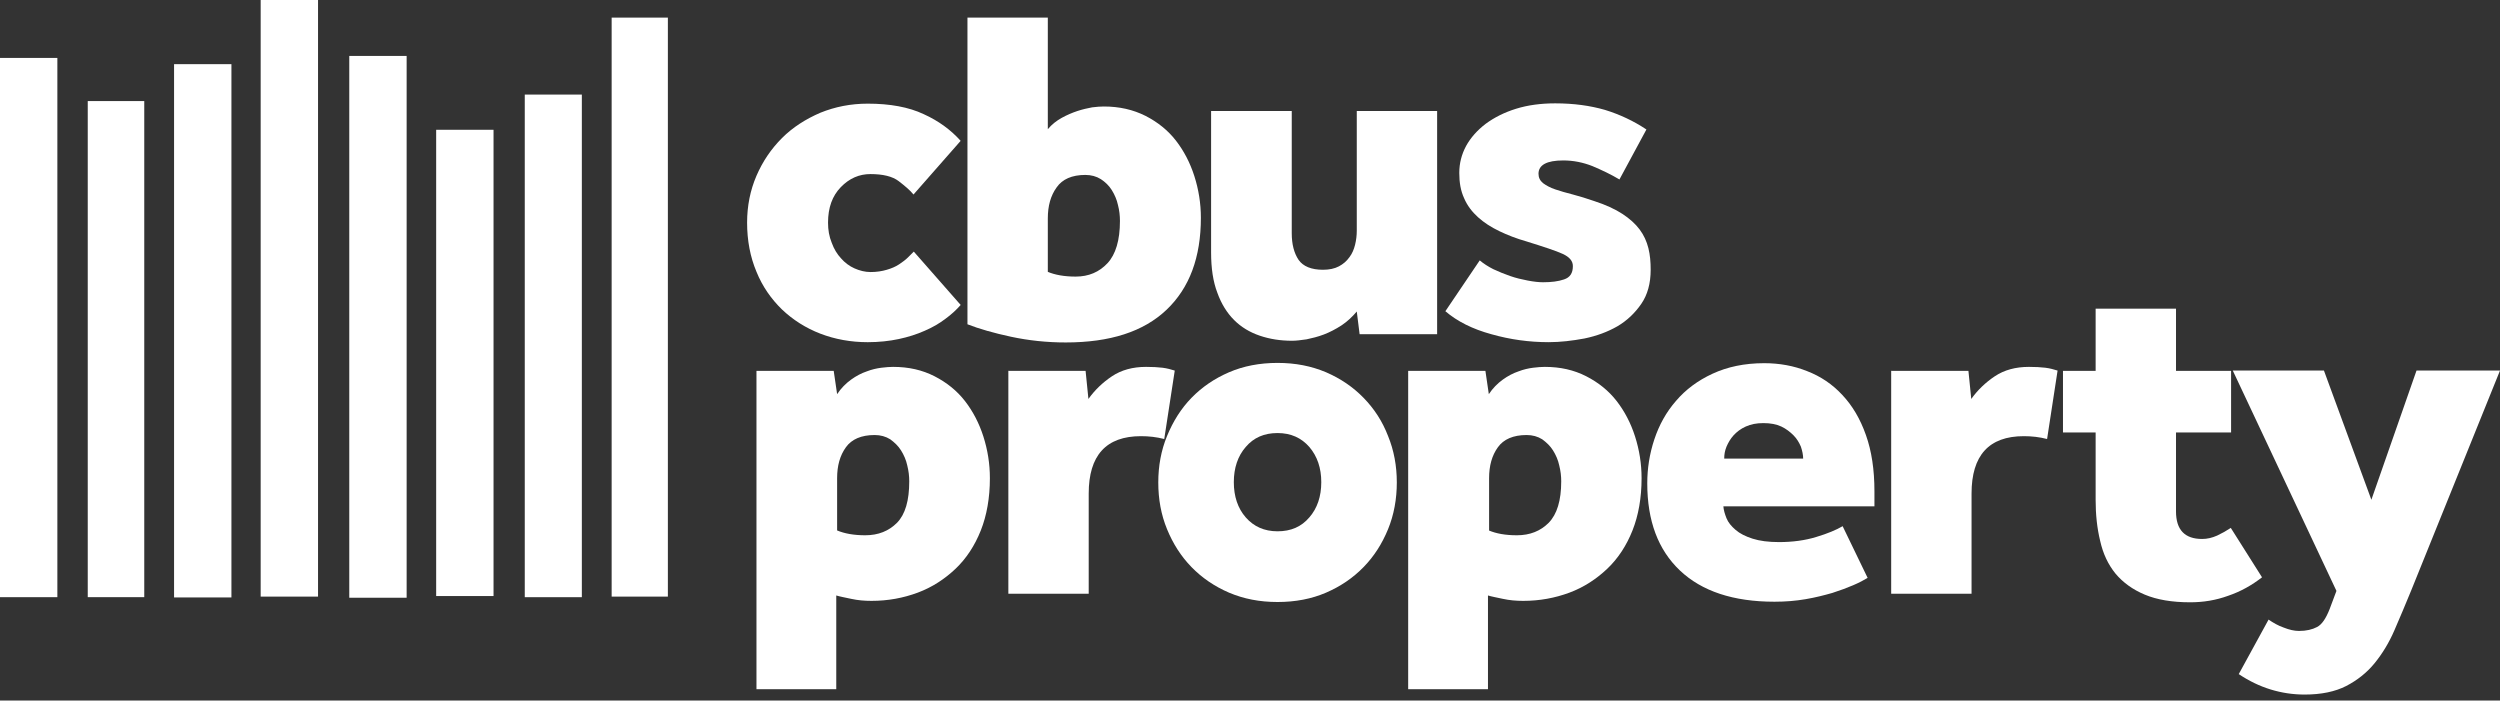 <svg width="182" height="51" viewBox="0 0 182 51" fill="none" xmlns="http://www.w3.org/2000/svg">
<rect x="0" y="0" width="182" height="51" fill="#333333" stroke="none"/>
<path d="M10.502 7.358H6.388V43.473H10.502V7.358Z" fill="#FFFFFF"/>
<path d="M0 4.217V43.474H4.176V26.419V4.217H0Z" fill="#FFFFFF"/>
<path d="M23.153 0H18.977V43.433H23.153V0Z" fill="#FFFFFF"/>
<path d="M16.848 4.671H12.672V43.494H16.848V4.671Z" fill="#FFFFFF"/>
<path d="M35.929 9.448H31.753V43.392H35.929V9.448Z" fill="#FFFFFF"/>
<path d="M29.603 4.072H25.427V43.515H29.603V4.072Z" fill="#FFFFFF"/>
<path d="M42.358 6.885H38.203V43.475H42.358V6.885Z" fill="#FFFFFF"/>
<path d="M48.497 43.433H48.621V1.282H44.528V43.433H48.497Z" fill="#FFFFFF"/>
<path d="M69.935 22.203C69.625 22.554 69.273 22.885 68.819 23.216C68.384 23.546 67.888 23.836 67.309 24.084C66.751 24.332 66.11 24.539 65.428 24.683C64.746 24.828 63.981 24.911 63.175 24.911C61.955 24.911 60.798 24.704 59.723 24.291C58.648 23.877 57.717 23.278 56.932 22.533C56.146 21.768 55.505 20.859 55.071 19.784C54.617 18.709 54.389 17.51 54.389 16.208C54.389 14.988 54.617 13.851 55.071 12.797C55.526 11.742 56.146 10.833 56.932 10.047C57.717 9.262 58.668 8.662 59.723 8.207C60.798 7.773 61.935 7.546 63.175 7.546C64.787 7.546 66.152 7.794 67.247 8.311C68.343 8.807 69.232 9.468 69.935 10.254L66.503 14.161C66.255 13.851 65.883 13.541 65.428 13.19C64.973 12.838 64.271 12.673 63.361 12.673C62.555 12.673 61.831 12.983 61.211 13.624C60.591 14.264 60.281 15.112 60.281 16.208C60.281 16.745 60.364 17.221 60.55 17.675C60.715 18.13 60.942 18.502 61.232 18.812C61.501 19.122 61.831 19.37 62.203 19.536C62.575 19.701 62.968 19.805 63.382 19.805C63.816 19.805 64.209 19.743 64.56 19.639C64.911 19.536 65.201 19.412 65.449 19.247C65.697 19.081 65.924 18.916 66.09 18.75C66.255 18.585 66.4 18.44 66.524 18.316L69.956 22.223L69.935 22.203Z" fill="#FFFFFF"/>
<path d="M76.261 19.784C76.798 20.011 77.481 20.136 78.307 20.136C79.258 20.136 80.023 19.805 80.623 19.164C81.222 18.523 81.532 17.489 81.532 16.084C81.532 15.712 81.491 15.319 81.388 14.926C81.305 14.533 81.139 14.161 80.933 13.83C80.726 13.5 80.457 13.252 80.147 13.045C79.816 12.838 79.444 12.735 79.01 12.735C78.039 12.735 77.336 13.045 76.922 13.644C76.488 14.244 76.281 14.988 76.281 15.898V19.805L76.261 19.784ZM70.431 1.282H76.281V9.406C76.571 9.055 76.922 8.786 77.294 8.58C77.666 8.373 78.059 8.207 78.431 8.083C78.803 7.959 79.176 7.877 79.506 7.815C79.837 7.773 80.126 7.753 80.354 7.753C81.491 7.753 82.483 7.98 83.393 8.435C84.282 8.89 85.026 9.489 85.605 10.233C86.183 10.978 86.638 11.846 86.948 12.817C87.258 13.789 87.424 14.802 87.424 15.856C87.424 18.73 86.597 20.962 84.922 22.554C83.248 24.146 80.809 24.931 77.584 24.931C76.199 24.931 74.876 24.787 73.615 24.518C72.354 24.249 71.279 23.939 70.431 23.608V1.282Z" fill="#FFFFFF"/>
<path d="M88.189 8.083H94.039V16.972C94.039 17.778 94.204 18.419 94.535 18.915C94.866 19.391 95.465 19.639 96.313 19.639C96.768 19.639 97.16 19.556 97.471 19.391C97.781 19.225 98.029 19.019 98.235 18.729C98.442 18.461 98.566 18.151 98.649 17.82C98.732 17.489 98.773 17.137 98.773 16.807V8.083H104.623V24.331H98.98L98.773 22.678C98.442 23.07 98.091 23.401 97.657 23.691C97.243 23.959 96.809 24.187 96.375 24.352C95.941 24.518 95.507 24.621 95.114 24.704C94.7 24.766 94.349 24.807 94.06 24.807C93.212 24.807 92.427 24.683 91.703 24.435C90.979 24.187 90.359 23.815 89.842 23.298C89.326 22.781 88.912 22.12 88.623 21.313C88.313 20.507 88.168 19.535 88.168 18.378V8.083H88.189Z" fill="#FFFFFF"/>
<path d="M107.724 18.956C107.993 19.184 108.344 19.411 108.716 19.597C109.109 19.783 109.523 19.948 109.936 20.093C110.349 20.238 110.784 20.341 111.218 20.424C111.652 20.507 112.024 20.548 112.334 20.548C112.933 20.548 113.45 20.486 113.864 20.341C114.298 20.197 114.505 19.887 114.505 19.37C114.505 18.998 114.256 18.708 113.76 18.481C113.264 18.253 112.375 17.964 111.114 17.571C110.391 17.364 109.75 17.116 109.15 16.827C108.551 16.538 108.034 16.207 107.6 15.814C107.166 15.421 106.814 14.966 106.587 14.429C106.339 13.892 106.236 13.292 106.236 12.589C106.236 11.886 106.401 11.245 106.732 10.625C107.063 10.026 107.538 9.488 108.158 9.013C108.778 8.558 109.502 8.186 110.37 7.917C111.238 7.648 112.189 7.524 113.223 7.524C114.567 7.524 115.766 7.69 116.841 8C117.916 8.331 118.928 8.806 119.859 9.426L117.895 13.065C117.275 12.693 116.613 12.382 115.931 12.093C115.249 11.824 114.546 11.68 113.802 11.68C112.603 11.68 112.003 12.01 112.003 12.651C112.003 12.92 112.107 13.147 112.334 13.333C112.561 13.499 112.851 13.664 113.223 13.788C113.595 13.912 114.008 14.036 114.505 14.16C114.98 14.284 115.518 14.45 116.055 14.636C116.882 14.905 117.564 15.215 118.102 15.566C118.639 15.917 119.053 16.29 119.363 16.703C119.673 17.116 119.879 17.571 120.003 18.067C120.127 18.564 120.169 19.08 120.169 19.639C120.169 20.631 119.941 21.458 119.487 22.119C119.032 22.781 118.453 23.339 117.75 23.752C117.027 24.166 116.241 24.455 115.352 24.641C114.463 24.807 113.595 24.91 112.747 24.91C111.342 24.91 109.957 24.724 108.572 24.331C107.207 23.959 106.091 23.401 105.223 22.657L107.724 18.956Z" fill="#FFFFFF"/>
<path d="M60.942 38.616C61.48 38.844 62.162 38.968 62.989 38.968C63.94 38.968 64.705 38.658 65.304 38.058C65.904 37.438 66.193 36.446 66.193 35.04C66.193 34.668 66.152 34.296 66.048 33.882C65.966 33.489 65.8 33.117 65.594 32.787C65.387 32.456 65.118 32.208 64.808 31.98C64.477 31.774 64.105 31.67 63.671 31.67C62.699 31.67 61.997 31.98 61.583 32.559C61.149 33.159 60.942 33.903 60.942 34.813V38.616ZM55.092 26.998H60.694L60.942 28.694C61.232 28.259 61.583 27.908 61.955 27.639C62.327 27.37 62.72 27.164 63.092 27.04C63.464 26.895 63.836 26.812 64.167 26.771C64.498 26.73 64.787 26.709 65.015 26.709C66.152 26.709 67.144 26.936 68.033 27.391C68.922 27.846 69.666 28.445 70.245 29.19C70.824 29.934 71.278 30.802 71.589 31.774C71.899 32.745 72.064 33.758 72.064 34.813C72.064 36.239 71.837 37.521 71.403 38.616C70.968 39.712 70.348 40.663 69.563 41.407C68.777 42.151 67.868 42.751 66.813 43.144C65.759 43.536 64.643 43.743 63.444 43.743C62.927 43.743 62.451 43.702 61.976 43.598C61.5 43.495 61.149 43.433 60.88 43.35V50.172H55.071V26.998H55.092Z" fill="#FFFFFF"/>
<path d="M73.387 26.998H79.031L79.237 29.045C79.692 28.404 80.271 27.846 80.953 27.391C81.635 26.936 82.462 26.709 83.434 26.709C83.889 26.709 84.302 26.73 84.633 26.771C84.964 26.812 85.253 26.895 85.522 26.978L84.757 31.96C84.199 31.815 83.641 31.753 83.062 31.753C80.519 31.753 79.258 33.159 79.258 35.929V43.226H73.408V26.978L73.387 26.998Z" fill="#FFFFFF"/>
<path d="M93.005 38.679C93.977 38.679 94.742 38.348 95.32 37.666C95.899 37.004 96.189 36.136 96.189 35.102C96.189 34.069 95.899 33.221 95.32 32.539C94.742 31.877 93.977 31.526 93.005 31.526C92.034 31.526 91.269 31.857 90.69 32.539C90.111 33.2 89.822 34.069 89.822 35.102C89.822 36.136 90.111 37.004 90.69 37.666C91.269 38.327 92.034 38.679 93.005 38.679ZM84.323 35.123C84.323 33.924 84.529 32.787 84.964 31.733C85.398 30.678 85.977 29.748 86.741 28.963C87.506 28.177 88.416 27.557 89.47 27.102C90.525 26.647 91.703 26.42 93.005 26.42C94.308 26.42 95.465 26.647 96.54 27.102C97.594 27.557 98.504 28.177 99.269 28.963C100.034 29.748 100.633 30.658 101.047 31.733C101.481 32.787 101.688 33.924 101.688 35.123C101.688 36.322 101.481 37.48 101.047 38.534C100.613 39.588 100.034 40.498 99.269 41.283C98.504 42.069 97.594 42.689 96.54 43.144C95.486 43.599 94.308 43.826 93.005 43.826C91.703 43.826 90.545 43.599 89.47 43.144C88.416 42.689 87.506 42.069 86.741 41.283C85.977 40.498 85.398 39.588 84.964 38.534C84.529 37.48 84.323 36.343 84.323 35.123Z" fill="#FFFFFF"/>
<path d="M108.386 38.616C108.923 38.844 109.585 38.968 110.432 38.968C111.383 38.968 112.148 38.658 112.747 38.058C113.347 37.438 113.657 36.446 113.657 35.04C113.657 34.668 113.616 34.296 113.512 33.882C113.43 33.489 113.264 33.117 113.058 32.787C112.851 32.456 112.582 32.208 112.272 31.98C111.941 31.774 111.569 31.67 111.135 31.67C110.163 31.67 109.461 31.98 109.047 32.559C108.613 33.159 108.406 33.903 108.406 34.813V38.616H108.386ZM102.535 26.998H108.138L108.386 28.694C108.675 28.259 109.026 27.908 109.399 27.639C109.771 27.37 110.163 27.164 110.536 27.04C110.908 26.895 111.28 26.812 111.611 26.771C111.941 26.73 112.231 26.709 112.458 26.709C113.595 26.709 114.587 26.936 115.476 27.391C116.365 27.846 117.109 28.445 117.688 29.19C118.267 29.934 118.722 30.802 119.032 31.774C119.342 32.745 119.507 33.758 119.507 34.813C119.507 36.239 119.28 37.521 118.846 38.616C118.412 39.712 117.792 40.663 117.006 41.407C116.22 42.151 115.311 42.751 114.257 43.144C113.202 43.536 112.086 43.743 110.887 43.743C110.37 43.743 109.895 43.702 109.419 43.598C108.944 43.495 108.592 43.433 108.324 43.35V50.172H102.515V26.998H102.535Z" fill="#FFFFFF"/>
<path d="M131.27 33.386C131.27 33.118 131.208 32.828 131.105 32.518C130.981 32.229 130.815 31.939 130.567 31.691C130.319 31.443 130.03 31.216 129.678 31.05C129.327 30.885 128.893 30.802 128.376 30.802C127.859 30.802 127.466 30.885 127.094 31.05C126.722 31.216 126.433 31.443 126.205 31.691C125.978 31.939 125.813 32.229 125.689 32.518C125.564 32.828 125.523 33.097 125.523 33.386H131.311H131.27ZM135.963 42.069C135.694 42.234 135.343 42.42 134.908 42.606C134.474 42.792 133.978 42.978 133.399 43.164C132.82 43.33 132.18 43.495 131.456 43.619C130.733 43.743 129.988 43.805 129.182 43.805C126.185 43.805 123.89 43.04 122.298 41.531C120.706 40.022 119.921 37.914 119.921 35.185C119.921 34.11 120.086 33.035 120.438 31.981C120.789 30.926 121.306 29.996 122.009 29.19C122.712 28.363 123.601 27.701 124.676 27.205C125.751 26.709 126.991 26.44 128.438 26.44C129.534 26.44 130.588 26.627 131.559 27.019C132.531 27.391 133.399 27.97 134.123 28.756C134.846 29.521 135.425 30.492 135.839 31.671C136.252 32.828 136.459 34.193 136.459 35.764V36.859H125.461C125.482 37.128 125.564 37.417 125.689 37.728C125.813 38.038 126.04 38.306 126.35 38.575C126.66 38.844 127.074 39.051 127.59 39.216C128.107 39.381 128.748 39.464 129.513 39.464C130.505 39.464 131.415 39.34 132.221 39.092C133.048 38.844 133.689 38.575 134.144 38.306L135.983 42.11L135.963 42.069Z" fill="#FFFFFF"/>
<path d="M137.658 26.998H143.301L143.508 29.045C143.963 28.404 144.542 27.846 145.224 27.391C145.906 26.936 146.733 26.709 147.705 26.709C148.159 26.709 148.573 26.73 148.904 26.771C149.234 26.812 149.524 26.895 149.792 26.978L149.028 31.96C148.469 31.815 147.911 31.753 147.332 31.753C144.79 31.753 143.529 33.159 143.529 35.929V43.226H137.678V26.978L137.658 26.998Z" fill="#FFFFFF"/>
<path d="M152.562 31.485H150.185V26.999H152.562V22.472H158.413V26.999H162.423V31.485H158.413V37.232C158.413 38.575 159.054 39.237 160.315 39.237C160.687 39.237 161.038 39.154 161.41 38.989C161.762 38.824 162.092 38.638 162.402 38.431L164.676 42.028C163.932 42.607 163.126 43.061 162.216 43.371C161.307 43.702 160.397 43.847 159.446 43.847C158.123 43.847 157.028 43.661 156.139 43.289C155.25 42.917 154.547 42.4 154.009 41.759C153.472 41.097 153.1 40.312 152.893 39.382C152.666 38.452 152.562 37.459 152.562 36.384V31.464V31.485Z" fill="#FFFFFF"/>
<path d="M165.152 45.106C165.483 45.334 165.834 45.54 166.248 45.685C166.661 45.85 167.033 45.933 167.364 45.933C167.902 45.933 168.336 45.83 168.687 45.644C169.039 45.458 169.328 45.024 169.597 44.341L170.093 43.018L162.547 26.977H169.183L172.636 36.383L175.922 26.977H182L175.53 42.998C175.116 44.011 174.703 44.982 174.31 45.892C173.917 46.801 173.421 47.608 172.863 48.29C172.305 48.972 171.602 49.53 170.796 49.944C169.989 50.357 168.976 50.564 167.777 50.564C166.93 50.564 166.103 50.44 165.297 50.192C164.491 49.944 163.726 49.572 162.981 49.075L165.152 45.106Z" fill="#FFFFFF"/>
</svg>
